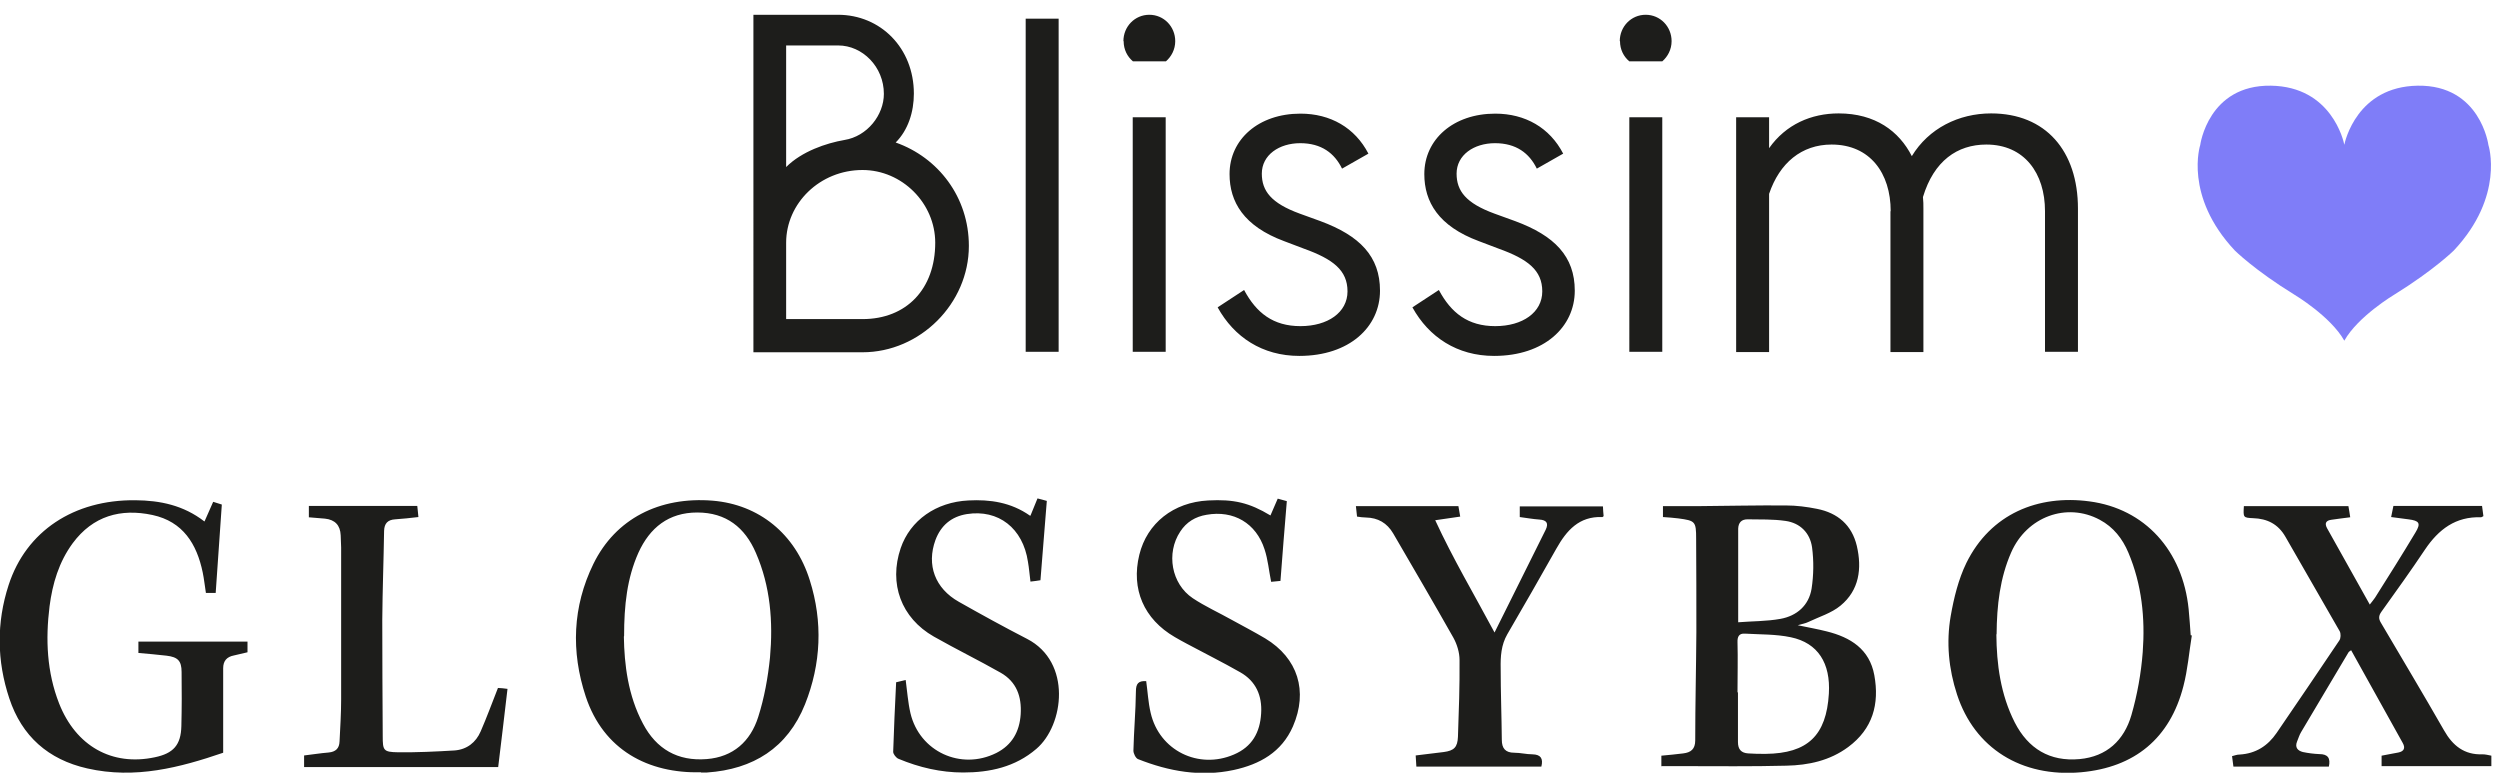 <svg xmlns="http://www.w3.org/2000/svg" viewBox="0 0 110 34"><path d="M73.1 33.72v-.47c.33-.03.64-.06.96-.1.34-.04.53-.19.53-.57 0-1.59.04-3.18.05-4.77 0-1.37 0-2.74-.01-4.11 0-.76-.04-.79-.78-.89-.21-.03-.43-.04-.68-.06v-.48h1.57c1.28-.01 2.56-.04 3.84-.03.46 0 .92.06 1.37.15.91.18 1.53.71 1.75 1.63.23.99.11 1.95-.72 2.63-.4.33-.94.49-1.42.72-.12.06-.26.08-.46.14.47.1.88.17 1.27.27 1.05.26 1.89.78 2.1 1.93.23 1.27-.07 2.36-1.15 3.16-.81.6-1.75.8-2.72.82-1.52.04-3.05.02-4.57.02h-.91Zm3.33-3.26h.04v2.19c0 .33.15.48.45.5.25.02.51.02.77.02 1.85-.02 2.67-.81 2.78-2.65.08-1.34-.48-2.23-1.67-2.48-.66-.14-1.35-.12-2.02-.16-.26-.02-.34.13-.33.38.02.73 0 1.46 0 2.19Zm.05-3.08c.62-.05 1.25-.04 1.86-.15.72-.13 1.25-.59 1.37-1.33.09-.59.1-1.22.02-1.82-.09-.63-.52-1.07-1.17-1.16-.55-.08-1.11-.06-1.67-.07-.26 0-.4.14-.41.41v4.12Zm19.96.58c-.12.74-.18 1.5-.37 2.23-.59 2.3-2.15 3.58-4.51 3.79-2.62.23-4.68-1.06-5.45-3.42-.37-1.13-.48-2.29-.28-3.45.14-.8.34-1.62.69-2.34 1.07-2.17 3.16-3.01 5.41-2.71 2.45.32 4.11 2.17 4.37 4.74.04.38.06.77.09 1.15.01 0 .03 0 .04.01Zm-8.6-.05c.01 1.3.18 2.64.81 3.88.59 1.15 1.54 1.73 2.85 1.61 1.2-.11 1.96-.83 2.28-1.93.26-.9.43-1.85.5-2.78.11-1.49-.04-2.97-.63-4.37-.26-.62-.66-1.13-1.26-1.45-1.45-.78-3.21-.14-3.9 1.44-.49 1.12-.63 2.31-.64 3.6Zm-56.99 6.07c-2.33.06-4.3-.98-5.08-3.34-.65-1.97-.58-3.95.34-5.83.97-1.98 2.9-2.97 5.25-2.78 2.03.17 3.63 1.45 4.27 3.5.58 1.83.5 3.68-.21 5.46-.77 1.92-2.28 2.86-4.31 3h-.27Zm-3.4-5.97c.02 1.23.18 2.59.84 3.83.59 1.12 1.53 1.66 2.8 1.56 1.17-.09 1.93-.78 2.27-1.85.27-.84.43-1.74.52-2.62.14-1.57.02-3.13-.62-4.6-.48-1.12-1.31-1.78-2.58-1.78-1.26 0-2.09.67-2.59 1.77-.5 1.12-.63 2.31-.63 3.67ZM9 22.94c.13-.3.25-.57.38-.86.15.05.28.09.38.12l-.27 3.89h-.43c-.05-.31-.08-.61-.14-.9-.26-1.26-.87-2.24-2.21-2.53-1.4-.3-2.62.04-3.51 1.24-.61.83-.89 1.78-1.02 2.78-.18 1.45-.12 2.89.42 4.27.74 1.88 2.33 2.77 4.21 2.37.82-.17 1.15-.54 1.17-1.37.02-.79.02-1.59.01-2.38 0-.5-.17-.66-.66-.72-.41-.05-.81-.08-1.24-.12v-.5h4.8v.47c-.19.04-.4.09-.6.14-.31.06-.47.24-.47.56v3.72c-1.9.65-3.87 1.17-5.98.69-1.72-.39-2.88-1.42-3.43-3.08-.55-1.65-.57-3.33-.03-4.99.77-2.37 2.87-3.76 5.58-3.73 1.09.01 2.11.22 3.03.93Zm89.73-.67h4.6c.03.15.05.31.08.49-.3.04-.57.07-.83.11-.23.03-.31.15-.19.37.62 1.11 1.24 2.21 1.88 3.36.1-.13.17-.21.23-.3.6-.95 1.2-1.9 1.78-2.87.25-.41.17-.52-.31-.58-.24-.03-.48-.06-.76-.1.04-.18.07-.34.1-.49h3.9c.02.16.04.31.06.45-.06.03-.08.05-.1.05-1.12-.04-1.87.53-2.47 1.42-.62.93-1.27 1.83-1.92 2.74-.12.17-.13.3-.02.48.93 1.58 1.87 3.15 2.78 4.74.38.67.89 1.08 1.69 1.05.12 0 .25.03.39.06v.46h-4.83v-.46c.24-.05.49-.09.74-.14.24-.05.32-.19.19-.42-.75-1.35-1.51-2.71-2.27-4.08-.05.04-.1.06-.12.1-.69 1.17-1.39 2.33-2.08 3.5-.08.13-.12.28-.18.42-.1.25.02.4.26.46.24.05.48.08.72.09.38 0 .5.18.42.55h-4.2c-.02-.15-.04-.29-.06-.46.12-.03.22-.07.33-.07.71-.04 1.24-.38 1.63-.95.92-1.35 1.85-2.71 2.76-4.07.07-.1.07-.3.02-.4-.79-1.39-1.6-2.77-2.39-4.16-.32-.56-.8-.8-1.42-.82-.44-.02-.44-.03-.41-.52Zm-53.39.42c.11-.27.2-.5.31-.76.15.04.28.07.41.11-.09 1.17-.19 2.31-.28 3.49-.11.02-.26.04-.44.06-.04-.3-.06-.59-.11-.87-.22-1.48-1.3-2.32-2.69-2.1-.68.11-1.14.5-1.38 1.14-.4 1.1-.02 2.13 1.03 2.72.99.56 1.99 1.11 3 1.63 1.98 1.02 1.63 3.8.41 4.84-.93.8-2.05 1.04-3.22 1.04-.98 0-1.93-.22-2.84-.6-.11-.04-.24-.21-.24-.31.03-1.01.08-2.02.13-3.06.14-.03.28-.07.42-.1.07.51.1.99.21 1.46.4 1.69 2.22 2.53 3.78 1.75.69-.35 1.02-.94 1.07-1.7.05-.78-.18-1.43-.88-1.83-.97-.55-1.97-1.04-2.94-1.59-1.44-.82-1.99-2.33-1.46-3.89.42-1.23 1.56-2.03 2.98-2.1.95-.05 1.87.08 2.71.67Zm5.09 7.26c.07.49.09.96.2 1.42.38 1.65 2.1 2.5 3.66 1.83.8-.34 1.15-.97 1.2-1.81.05-.78-.23-1.42-.92-1.81-.77-.44-1.56-.83-2.34-1.25-.18-.1-.36-.19-.54-.3-1.36-.79-1.93-2.11-1.56-3.62.34-1.39 1.5-2.31 3.03-2.39 1.13-.06 1.81.1 2.74.66.1-.24.21-.48.32-.74.15.04.28.08.4.11-.1 1.18-.19 2.33-.28 3.51-.13.01-.28.03-.41.04-.1-.49-.14-.98-.29-1.43-.37-1.15-1.36-1.73-2.55-1.52-.49.08-.89.32-1.16.74-.63.95-.39 2.3.55 2.93.54.36 1.14.63 1.71.95.49.27.99.53 1.48.82 1.44.87 1.89 2.32 1.22 3.87-.5 1.14-1.46 1.67-2.61 1.92-1.45.31-2.85.06-4.21-.48-.1-.04-.2-.25-.2-.37.02-.87.1-1.74.11-2.61 0-.34.11-.47.45-.45Zm17.39 3.78h-5.5c-.01-.16-.02-.3-.03-.49.42-.05.83-.1 1.23-.15.46-.06.61-.21.63-.67.04-1.13.08-2.25.07-3.38 0-.33-.11-.69-.27-.98-.87-1.54-1.76-3.06-2.65-4.59-.27-.46-.67-.69-1.2-.7-.13 0-.25-.02-.39-.04-.02-.16-.03-.29-.05-.46h4.51c.02.13.05.29.08.46-.35.05-.67.1-1.1.16.78 1.69 1.7 3.24 2.61 4.94.78-1.57 1.52-3.05 2.25-4.52.14-.29.04-.43-.28-.45-.28-.02-.56-.07-.86-.11v-.47h3.66c0 .14.02.29.03.43-.04.03-.05.05-.06.04-1.02-.04-1.57.59-2.02 1.39-.71 1.26-1.43 2.52-2.16 3.77-.27.47-.3.98-.29 1.49 0 1.05.04 2.1.05 3.15 0 .38.16.57.55.57.27 0 .53.07.8.07.36.01.48.18.39.54ZM13.59 22.76v-.5h4.77c.02.15.03.31.05.49-.36.04-.69.08-1.02.1-.33.02-.48.18-.49.51-.02 1.31-.07 2.61-.08 3.92 0 1.7.01 3.41.02 5.11 0 .63.03.7.67.71.83.01 1.66-.03 2.49-.08.54-.04.94-.35 1.15-.84.27-.62.5-1.25.76-1.91.11 0 .26.02.42.04-.14 1.18-.27 2.32-.41 3.44h-8.54v-.51c.35-.04.71-.1 1.08-.13.31-.03.47-.18.48-.49.03-.61.07-1.23.07-1.84v-6.69c0-.18-.02-.36-.02-.54q-.03-.66-.69-.73c-.23-.02-.46-.04-.72-.06ZM45.13.82h1.45v14.66h-1.45zm4.3.99c0-.64.5-1.16 1.14-1.16s1.14.52 1.14 1.16c0 .37-.17.68-.41.89h-1.45c-.25-.21-.41-.52-.41-.89m.4 3.35h1.45v10.32h-1.45V5.16Zm3.74 8.36 1.16-.76c.54 1.01 1.28 1.59 2.48 1.59s2.07-.6 2.07-1.53-.64-1.42-1.92-1.88l-.87-.33c-1.78-.66-2.4-1.73-2.4-2.95C54.1 6.13 55.38 5 57.22 5c1.32 0 2.4.62 2.99 1.76l-1.16.66c-.33-.68-.91-1.12-1.84-1.12s-1.69.52-1.69 1.34c0 .76.41 1.3 1.67 1.76l.91.33c1.73.64 2.62 1.55 2.62 3.06 0 1.59-1.34 2.87-3.55 2.87-1.63 0-2.87-.83-3.59-2.13m8.57-.01 1.16-.76c.54 1.01 1.28 1.59 2.48 1.59s2.07-.6 2.07-1.53-.64-1.42-1.92-1.88l-.87-.33c-1.78-.66-2.4-1.73-2.4-2.95 0-1.53 1.28-2.66 3.12-2.66 1.32 0 2.4.62 2.99 1.76l-1.16.66c-.33-.68-.91-1.12-1.84-1.12s-1.69.52-1.69 1.34c0 .76.41 1.3 1.67 1.76l.91.33c1.73.64 2.62 1.55 2.62 3.06 0 1.59-1.34 2.87-3.55 2.87-1.63 0-2.87-.83-3.59-2.13m9.12-11.72c0-.64.5-1.16 1.14-1.16s1.14.52 1.14 1.16c0 .37-.17.68-.41.89h-1.45c-.25-.21-.41-.52-.41-.89m.41 3.35h1.45v10.32h-1.45V5.16Zm11.5 4.13c0-1.67-.91-2.93-2.6-2.93-1.32 0-2.29.81-2.75 2.17v6.96h-1.45V5.16h1.45v1.36c.74-1.05 1.86-1.53 3.06-1.53 1.61 0 2.66.78 3.22 1.88.74-1.22 2.06-1.88 3.49-1.88 2.4 0 3.82 1.65 3.82 4.19v6.3h-1.45V9.29c0-1.67-.91-2.93-2.58-2.93-1.28 0-2.31.72-2.79 2.31.02.17.02.35.02.52v6.3h-1.45V9.3Zm-50.04 6.22V.65h3.72c1.87 0 3.34 1.46 3.34 3.47 0 .8-.25 1.6-.8 2.15 1.87.66 3.22 2.4 3.22 4.55 0 2.54-2.15 4.68-4.68 4.68h-4.8Zm1.44-8.16c.69-.69 1.76-1.05 2.56-1.19 1.01-.16 1.74-1.1 1.74-2.03 0-1.19-.94-2.13-2.01-2.13h-2.29v5.35Zm0 6.69h3.36c1.94 0 3.2-1.33 3.2-3.36 0-1.74-1.46-3.2-3.2-3.2-1.87 0-3.36 1.46-3.36 3.2v3.36Z" style="fill:#1d1d1b"/><path d="M109.49 6.38s-.35-2.65-3.11-2.61c-2.67.04-3.2 2.45-3.23 2.6-.03-.16-.56-2.56-3.23-2.6-2.76-.04-3.11 2.61-3.11 2.61s-.73 2.24 1.52 4.64c0 0 .86.86 2.63 1.95 0 0 1.59.95 2.19 2.02.6-1.07 2.19-2.02 2.19-2.02 1.76-1.09 2.63-1.95 2.63-1.95 2.25-2.4 1.52-4.64 1.52-4.64Z" style="fill:#7f7df8"/></svg>